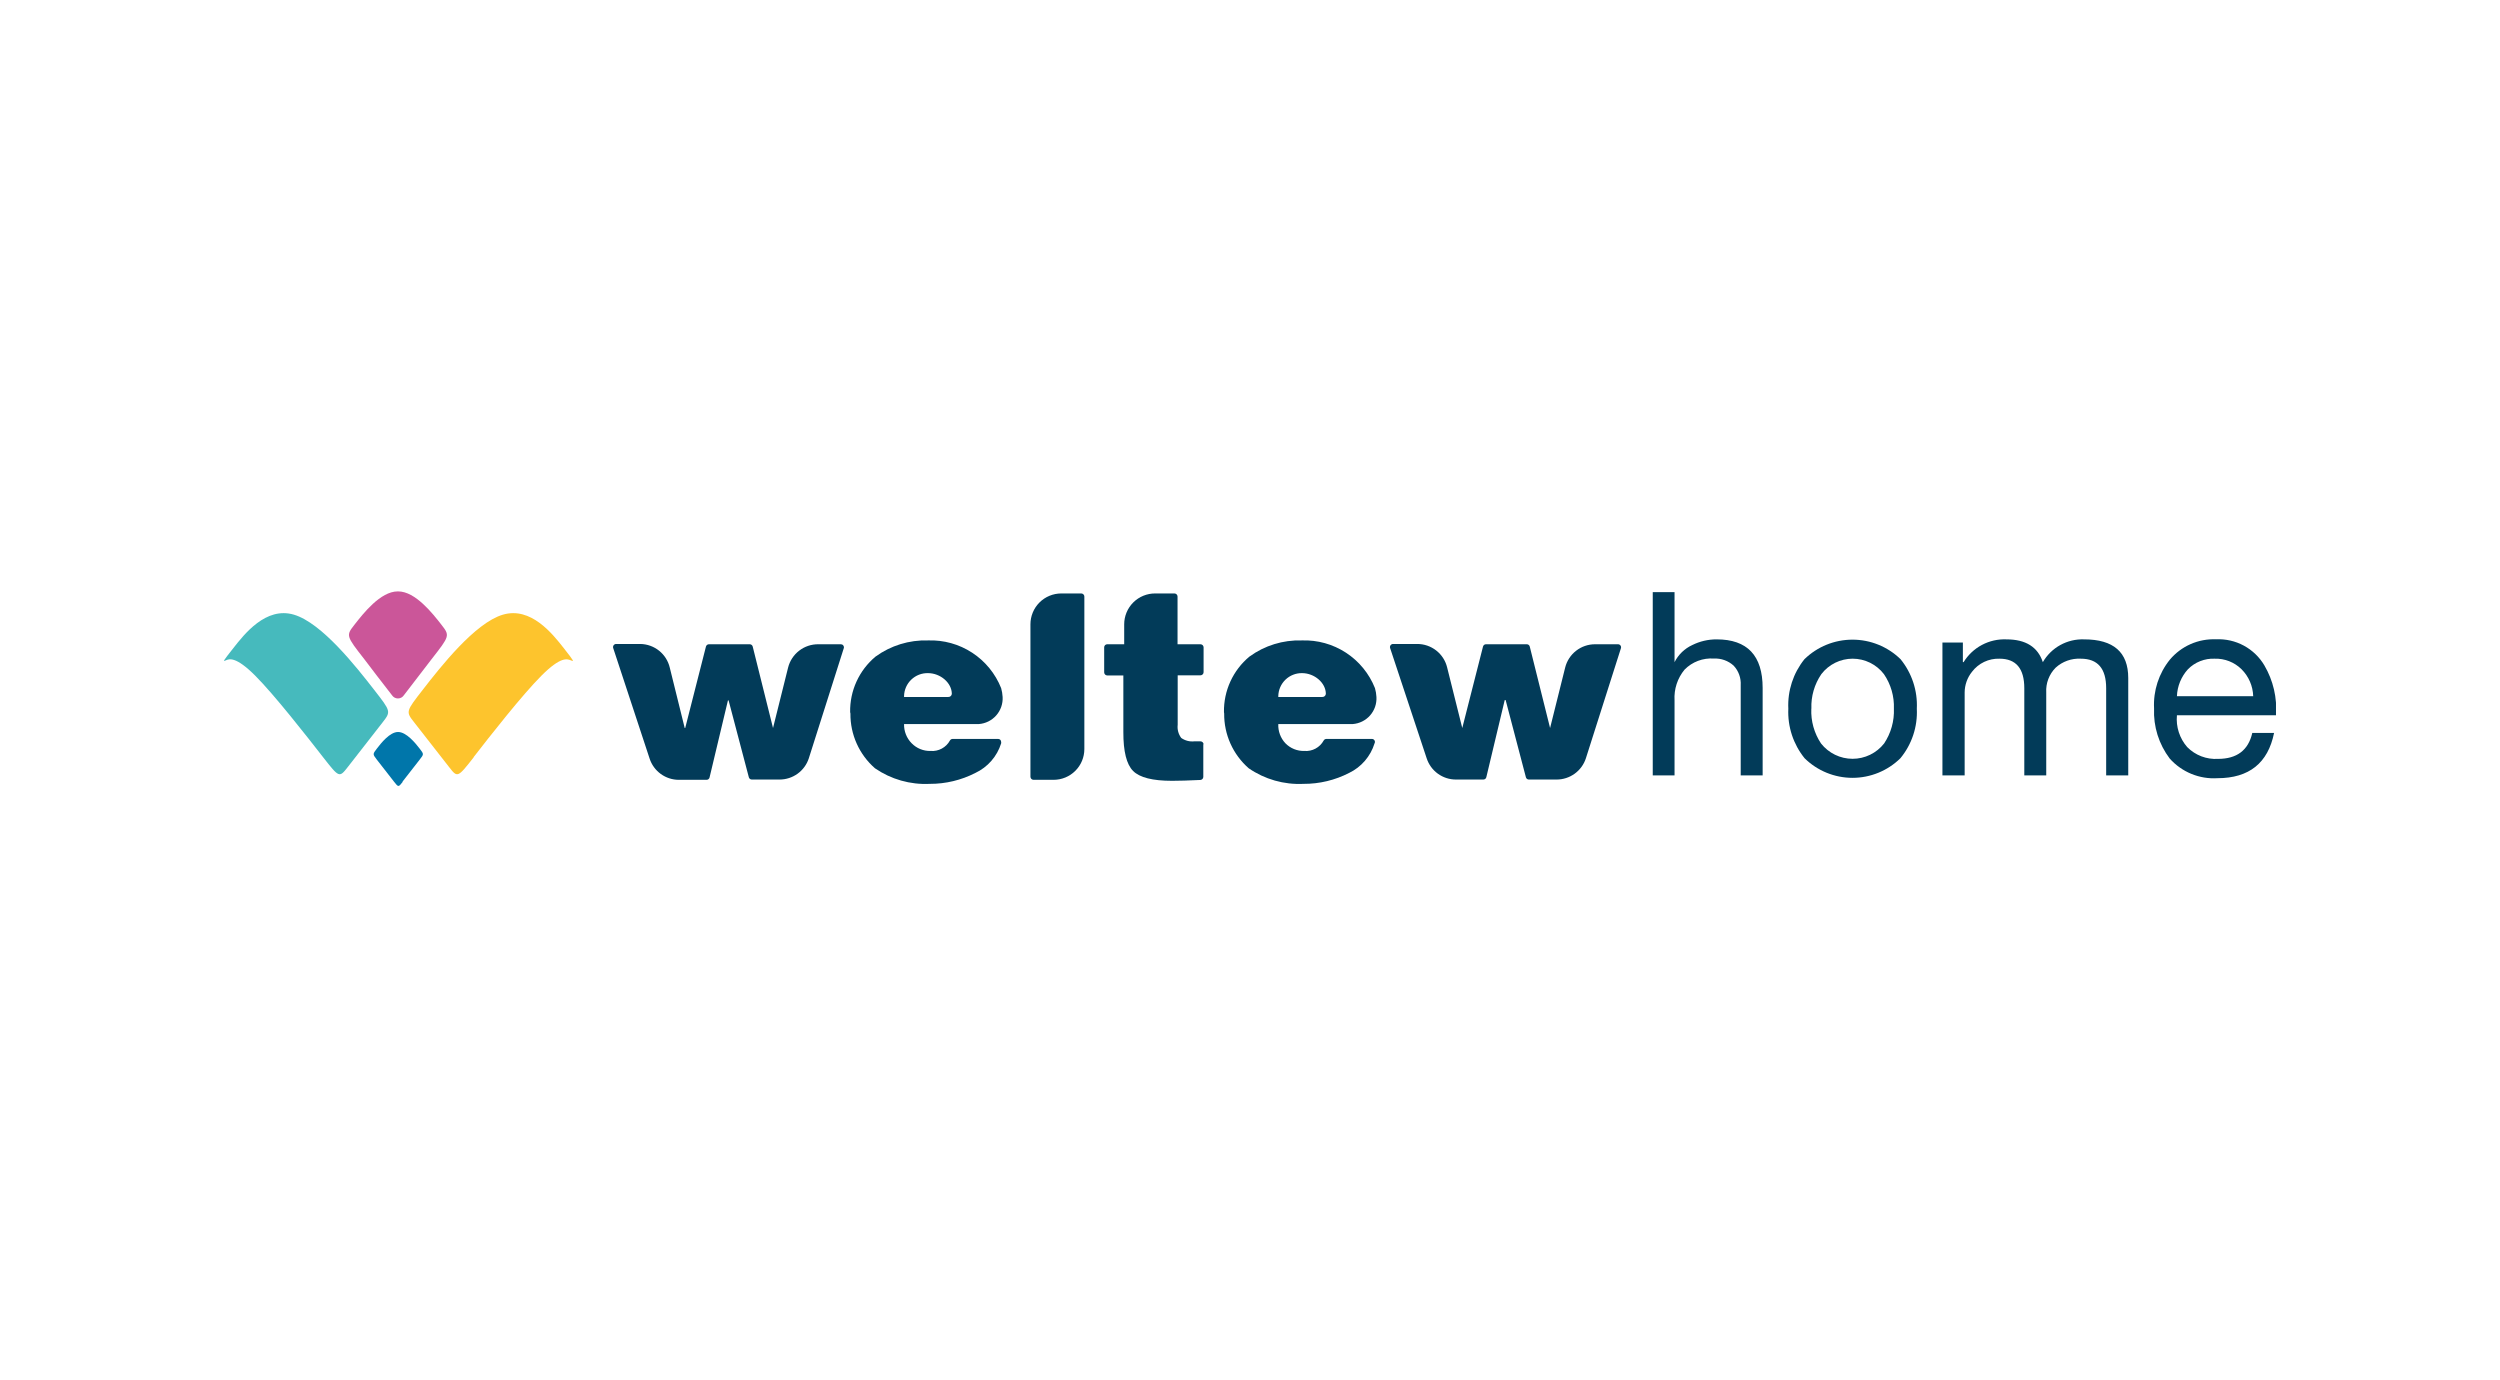 <svg width="279" height="154" viewBox="0 0 279 154" fill="none" xmlns="http://www.w3.org/2000/svg">
<g clip-path="url(#clip0_12_3471)">
<path d="M117.579 87.028H115.345C115.252 87.028 115.164 86.992 115.099 86.927C115.034 86.862 114.997 86.773 114.997 86.681V69.672C114.997 68.759 115.36 67.883 116.005 67.237C116.651 66.592 117.527 66.229 118.44 66.229H120.675C120.765 66.231 120.852 66.269 120.915 66.334C120.979 66.398 121.014 66.486 121.014 66.576V83.594C121.014 84.045 120.925 84.491 120.753 84.908C120.58 85.325 120.327 85.704 120.008 86.022C119.689 86.341 119.311 86.594 118.894 86.767C118.477 86.94 118.03 87.028 117.579 87.028Z" fill="#023B59"/>
<path d="M134.289 83.049V86.705C134.287 86.793 134.251 86.877 134.19 86.94C134.128 87.003 134.045 87.04 133.957 87.044C132.657 87.107 131.604 87.139 130.798 87.139C128.635 87.139 127.187 86.773 126.455 86.041C125.724 85.31 125.36 83.862 125.366 81.698V75.381H123.565C123.474 75.379 123.388 75.341 123.325 75.277C123.261 75.212 123.226 75.124 123.226 75.034V72.238C123.226 72.148 123.261 72.062 123.325 71.998C123.389 71.934 123.475 71.899 123.565 71.899H125.46V69.672C125.46 69.218 125.55 68.768 125.725 68.349C125.899 67.93 126.155 67.549 126.477 67.229C126.799 66.909 127.182 66.656 127.602 66.484C128.023 66.313 128.473 66.226 128.927 66.229H131.075C131.166 66.231 131.252 66.269 131.315 66.334C131.379 66.398 131.414 66.486 131.414 66.576V71.899H133.973C134.064 71.899 134.151 71.934 134.216 71.998C134.281 72.061 134.318 72.147 134.32 72.238V75.018C134.32 75.11 134.284 75.198 134.218 75.263C134.153 75.329 134.065 75.365 133.973 75.365H131.43V80.893C131.37 81.412 131.511 81.935 131.825 82.354C132.251 82.656 132.774 82.791 133.294 82.733H133.973C134.065 82.733 134.153 82.769 134.218 82.835C134.284 82.9 134.32 82.988 134.32 83.08" fill="#023B59"/>
<path d="M184.447 86.531V66.079H186.879V73.897C187.305 73.053 188.003 72.38 188.861 71.986C189.705 71.566 190.636 71.35 191.578 71.354C195 71.354 196.711 73.162 196.711 76.779V86.531H194.263V76.471C194.287 76.072 194.23 75.672 194.094 75.296C193.958 74.919 193.747 74.575 193.473 74.284C193.175 74.013 192.826 73.804 192.446 73.668C192.067 73.533 191.664 73.474 191.262 73.494C190.662 73.451 190.059 73.539 189.496 73.752C188.933 73.965 188.423 74.297 188.001 74.726C187.205 75.684 186.804 76.909 186.879 78.153V86.531H184.447Z" fill="#023B59"/>
<path d="M199.577 79.093C199.481 77.092 200.122 75.126 201.377 73.565C202.812 72.167 204.736 71.385 206.739 71.385C208.742 71.385 210.666 72.167 212.101 73.565C213.368 75.12 214.014 77.089 213.917 79.093C214.016 81.099 213.363 83.07 212.085 84.62C210.658 86.022 208.739 86.807 206.739 86.807C204.739 86.807 202.819 86.022 201.393 84.62C200.131 83.062 199.485 81.095 199.577 79.093ZM202.143 79.093C202.083 80.467 202.462 81.825 203.225 82.97C203.644 83.503 204.179 83.935 204.789 84.231C205.399 84.528 206.068 84.682 206.747 84.682C207.425 84.682 208.095 84.528 208.705 84.231C209.315 83.935 209.85 83.503 210.269 82.97C211.032 81.822 211.414 80.462 211.358 79.085C211.41 77.714 211.02 76.363 210.245 75.231C209.834 74.695 209.306 74.262 208.701 73.963C208.095 73.665 207.43 73.509 206.755 73.509C206.08 73.509 205.414 73.665 204.809 73.963C204.203 74.262 203.675 74.695 203.264 75.231C202.49 76.363 202.099 77.714 202.151 79.085" fill="#023B59"/>
<path d="M216.775 86.531V71.709H219.057V73.897H219.136C219.635 73.085 220.342 72.421 221.183 71.974C222.024 71.527 222.97 71.313 223.922 71.354C226.062 71.354 227.42 72.199 227.981 73.897C228.445 73.093 229.12 72.432 229.933 71.984C230.746 71.536 231.665 71.318 232.592 71.354C235.872 71.354 237.512 72.791 237.512 75.665V86.531H235.048V76.802C235.048 74.607 234.108 73.51 232.213 73.51C231.703 73.483 231.192 73.558 230.711 73.731C230.23 73.903 229.788 74.168 229.41 74.513C229.051 74.874 228.772 75.306 228.591 75.783C228.41 76.259 228.331 76.768 228.36 77.276V86.531H225.912V76.802C225.912 74.607 224.988 73.51 223.14 73.51C222.55 73.491 221.964 73.614 221.431 73.868C220.898 74.123 220.433 74.5 220.076 74.971C219.55 75.624 219.261 76.437 219.255 77.276V86.531H216.775Z" fill="#023B59"/>
<path d="M251.354 81.793H253.787C253.107 85.157 251.002 86.842 247.469 86.847C246.473 86.909 245.475 86.744 244.551 86.363C243.628 85.983 242.803 85.398 242.139 84.652C240.926 83.05 240.309 81.076 240.394 79.069C240.29 77.098 240.917 75.157 242.155 73.62C242.783 72.871 243.574 72.277 244.468 71.883C245.362 71.489 246.335 71.305 247.311 71.346C248.39 71.295 249.463 71.54 250.413 72.053C251.363 72.567 252.156 73.329 252.705 74.26C253.69 75.942 254.142 77.883 254 79.827H242.945C242.886 80.465 242.957 81.108 243.154 81.717C243.351 82.326 243.669 82.889 244.09 83.372C244.536 83.825 245.074 84.177 245.668 84.405C246.262 84.632 246.898 84.73 247.532 84.691C249.638 84.691 250.912 83.728 251.354 81.801M242.945 77.695H251.457C251.423 76.562 250.957 75.486 250.154 74.686C249.759 74.297 249.29 73.993 248.774 73.79C248.259 73.588 247.707 73.493 247.153 73.51C246.603 73.487 246.053 73.58 245.54 73.783C245.028 73.985 244.563 74.293 244.176 74.686C243.424 75.512 242.987 76.578 242.945 77.695Z" fill="#023B59"/>
<path fill-rule="evenodd" clip-rule="evenodd" d="M44.947 87.25C44.465 87.865 44.465 87.865 43.983 87.25L42.056 84.778C41.583 84.162 41.583 84.162 42.056 83.546C42.53 82.93 43.502 81.69 44.425 81.69C45.349 81.69 46.352 82.922 46.834 83.546C47.316 84.17 47.316 84.162 46.834 84.778L44.907 87.25" fill="#0076AA"/>
<path fill-rule="evenodd" clip-rule="evenodd" d="M52.875 84.502C51.059 86.815 51.059 86.815 50.103 85.584C49.148 84.352 47.213 81.872 46.242 80.64C45.271 79.408 45.279 79.424 47.213 76.937C49.148 74.449 52.994 69.522 56.121 68.598C59.248 67.674 61.664 70.738 62.904 72.317C64.144 73.897 64.073 73.841 63.693 73.691C63.314 73.541 62.604 73.225 60.44 75.389C58.276 77.553 54.652 82.18 52.852 84.502" fill="#FDC42D"/>
<path fill-rule="evenodd" clip-rule="evenodd" d="M36.055 84.502C34.247 82.18 30.631 77.553 28.467 75.389C26.303 73.225 25.569 73.533 25.213 73.691C24.858 73.849 24.85 73.841 26.05 72.317C27.251 70.793 29.667 67.666 32.802 68.598C35.937 69.53 39.791 74.465 41.717 76.937C43.644 79.408 43.644 79.4 42.681 80.64L38.827 85.583C37.864 86.815 37.864 86.815 36.055 84.502Z" fill="#46BABD"/>
<path fill-rule="evenodd" clip-rule="evenodd" d="M49.251 69.704C48.287 68.472 46.36 66 44.434 66H44.386C42.459 66 40.533 68.472 39.569 69.704C38.606 70.935 38.606 70.943 40.675 73.589C41.259 74.378 42.673 76.202 43.755 77.6C43.827 77.707 43.925 77.795 44.039 77.856C44.153 77.916 44.281 77.948 44.41 77.948C44.539 77.948 44.667 77.916 44.781 77.856C44.895 77.795 44.993 77.707 45.065 77.6C46.147 76.202 47.561 74.347 48.145 73.589C50.214 70.943 50.214 70.943 49.251 69.704Z" fill="#CB5699"/>
<path d="M83.671 71.899C83.748 71.898 83.822 71.924 83.882 71.971C83.942 72.019 83.985 72.085 84.003 72.159L86.269 81.248L87.951 74.505C88.139 73.754 88.575 73.088 89.188 72.615C89.802 72.142 90.556 71.89 91.331 71.899H93.858C93.908 71.901 93.957 71.914 94.001 71.937C94.045 71.961 94.084 71.993 94.114 72.034C94.144 72.073 94.165 72.12 94.176 72.169C94.186 72.218 94.185 72.269 94.173 72.317L90.264 84.628C90.04 85.317 89.602 85.918 89.015 86.344C88.427 86.769 87.721 86.998 86.995 86.997H83.9C83.823 86.997 83.749 86.972 83.689 86.924C83.629 86.877 83.586 86.811 83.568 86.736L81.31 78.161H81.239L79.186 86.768C79.168 86.842 79.125 86.909 79.065 86.956C79.005 87.003 78.931 87.029 78.854 87.029H75.759C75.034 87.029 74.329 86.8 73.743 86.374C73.157 85.949 72.721 85.348 72.497 84.66L68.431 72.317C68.415 72.266 68.411 72.212 68.42 72.159C68.428 72.106 68.449 72.055 68.48 72.012C68.512 71.968 68.553 71.932 68.6 71.907C68.648 71.882 68.701 71.868 68.754 71.867H71.463C72.227 71.879 72.965 72.145 73.561 72.625C74.156 73.104 74.574 73.769 74.748 74.513L76.414 81.248H76.469L78.783 72.159C78.802 72.086 78.845 72.02 78.905 71.973C78.965 71.926 79.038 71.9 79.115 71.899H83.671Z" fill="#023B59"/>
<path d="M170.391 71.899C170.467 71.898 170.542 71.924 170.602 71.971C170.662 72.019 170.705 72.085 170.722 72.159L172.989 81.248L174.671 74.504C174.856 73.761 175.284 73.1 175.888 72.628C176.492 72.156 177.237 71.899 178.003 71.899H180.562C180.617 71.897 180.671 71.909 180.721 71.933C180.77 71.957 180.813 71.992 180.846 72.037C180.878 72.081 180.9 72.132 180.908 72.187C180.916 72.241 180.911 72.297 180.893 72.349L176.984 84.628C176.759 85.319 176.32 85.92 175.731 86.346C175.143 86.771 174.434 86.999 173.707 86.997H170.62C170.543 86.997 170.469 86.972 170.409 86.924C170.348 86.877 170.306 86.811 170.288 86.736L168.03 78.129H167.927L165.874 86.736C165.856 86.811 165.814 86.877 165.754 86.924C165.693 86.972 165.619 86.997 165.542 86.997H162.478C161.754 86.997 161.049 86.768 160.463 86.343C159.877 85.917 159.441 85.317 159.217 84.628L155.135 72.317C155.119 72.266 155.115 72.212 155.124 72.159C155.132 72.106 155.153 72.055 155.185 72.012C155.216 71.968 155.257 71.932 155.305 71.907C155.352 71.882 155.405 71.868 155.458 71.867H158.159C158.928 71.865 159.676 72.121 160.282 72.595C160.888 73.069 161.317 73.734 161.499 74.481L163.189 81.248L165.503 72.159C165.521 72.085 165.563 72.019 165.623 71.971C165.684 71.924 165.758 71.898 165.835 71.899H170.391Z" fill="#023B59"/>
<path d="M105.821 77.782C105.919 77.788 106.016 77.757 106.091 77.693C106.166 77.63 106.213 77.54 106.224 77.442C106.224 76.21 104.952 75.121 103.562 75.121C102.87 75.106 102.201 75.366 101.701 75.844C101.2 76.322 100.91 76.979 100.893 77.671C100.889 77.708 100.889 77.745 100.893 77.782H105.631M94.876 79.472C94.856 78.294 95.099 77.127 95.588 76.056C96.078 74.985 96.8 74.036 97.703 73.281C99.404 72.043 101.468 71.407 103.57 71.472C105.313 71.41 107.032 71.888 108.492 72.841C109.952 73.794 111.082 75.175 111.727 76.794C111.819 77.116 111.875 77.447 111.893 77.782C111.935 78.534 111.679 79.272 111.181 79.838C110.683 80.404 109.984 80.751 109.232 80.806H100.893C100.883 81.201 100.952 81.594 101.098 81.962C101.243 82.33 101.461 82.665 101.738 82.946C102.012 83.228 102.342 83.45 102.706 83.598C103.07 83.746 103.461 83.817 103.855 83.807C104.287 83.841 104.721 83.75 105.103 83.544C105.486 83.338 105.801 83.026 106.01 82.646C106.04 82.592 106.083 82.546 106.136 82.514C106.188 82.483 106.249 82.465 106.31 82.464H111.396C111.484 82.464 111.568 82.499 111.63 82.561C111.692 82.624 111.727 82.708 111.727 82.796C111.738 82.851 111.738 82.907 111.727 82.962C111.502 83.682 111.129 84.347 110.633 84.915C110.137 85.483 109.528 85.942 108.845 86.263C107.272 87.069 105.528 87.486 103.76 87.479C101.587 87.586 99.439 86.975 97.648 85.741C96.777 84.981 96.081 84.041 95.608 82.986C95.135 81.931 94.896 80.786 94.908 79.629L94.876 79.472Z" fill="#023B59"/>
<path d="M147.57 77.782C147.667 77.786 147.762 77.754 147.835 77.69C147.908 77.627 147.955 77.538 147.965 77.442C147.965 76.21 146.701 75.121 145.304 75.121C144.616 75.112 143.952 75.375 143.457 75.852C142.962 76.33 142.675 76.983 142.658 77.671C142.658 77.71 142.658 77.742 142.658 77.782H147.396M136.594 79.472C136.575 78.293 136.819 77.126 137.31 76.055C137.8 74.984 138.524 74.036 139.429 73.281C141.126 72.042 143.188 71.405 145.288 71.472C147.03 71.41 148.749 71.888 150.21 72.841C151.67 73.794 152.8 75.175 153.445 76.794C153.537 77.116 153.593 77.447 153.611 77.782C153.654 78.533 153.4 79.272 152.904 79.838C152.408 80.403 151.708 80.751 150.958 80.806H142.658C142.641 81.197 142.701 81.588 142.837 81.956C142.973 82.323 143.18 82.66 143.448 82.946C143.722 83.228 144.052 83.45 144.416 83.598C144.78 83.746 145.171 83.817 145.564 83.807C145.997 83.841 146.431 83.75 146.813 83.544C147.195 83.338 147.51 83.026 147.72 82.646C147.749 82.592 147.793 82.546 147.845 82.514C147.898 82.483 147.958 82.465 148.02 82.464H153.113C153.171 82.465 153.228 82.481 153.278 82.51C153.328 82.539 153.37 82.581 153.398 82.631C153.427 82.682 153.442 82.739 153.442 82.797C153.442 82.855 153.427 82.912 153.398 82.962C153.177 83.678 152.81 84.341 152.321 84.909C151.832 85.477 151.231 85.938 150.555 86.263C148.982 87.071 147.238 87.488 145.47 87.479C143.297 87.585 141.15 86.975 139.358 85.741C138.487 84.981 137.791 84.041 137.318 82.986C136.845 81.931 136.606 80.786 136.618 79.629L136.594 79.472Z" fill="#023B59"/>
</g>
<defs>
<clipPath id="clip0_12_3471">
<rect width="229" height="21.708" fill="white" transform="translate(25 66)"/>
</clipPath>
</defs>
</svg>
